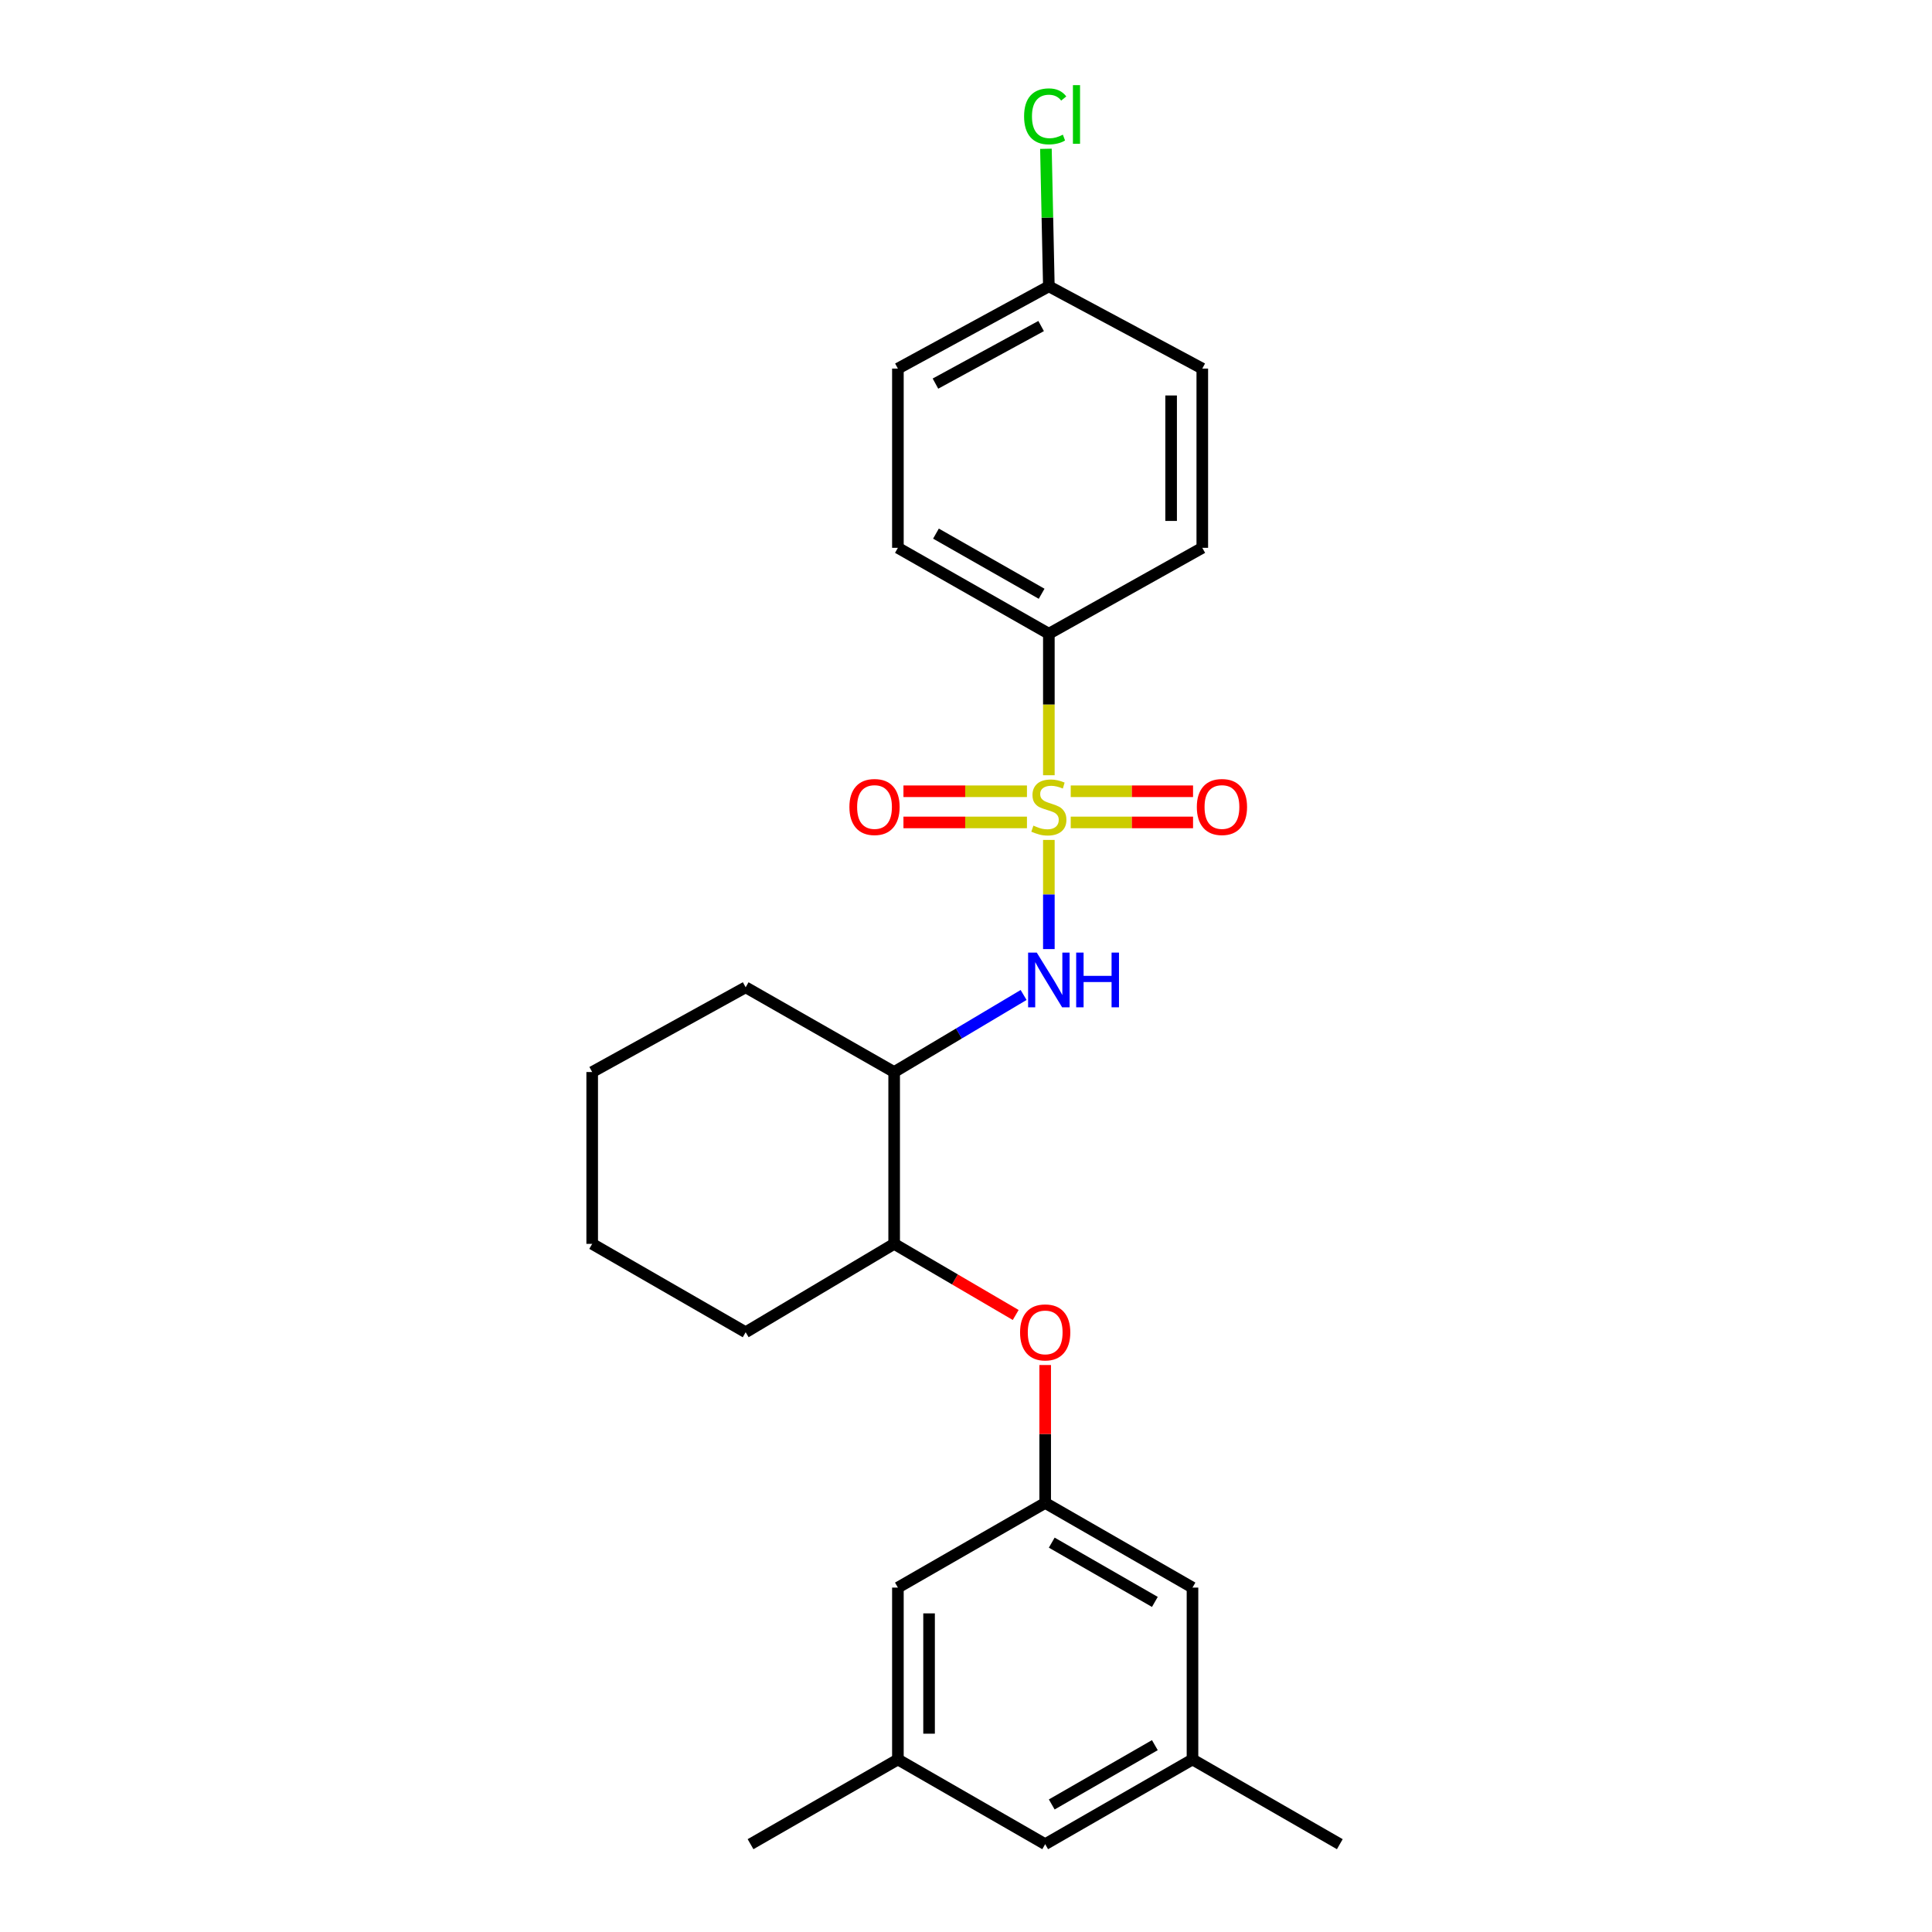 <?xml version='1.0' encoding='iso-8859-1'?>
<svg version='1.1' baseProfile='full'
              xmlns='http://www.w3.org/2000/svg'
                      xmlns:rdkit='http://www.rdkit.org/xml'
                      xmlns:xlink='http://www.w3.org/1999/xlink'
                  xml:space='preserve'
width='1000px' height='1000px' viewBox='0 0 1000 1000'>
<!-- END OF HEADER -->
<rect style='opacity:1.0;fill:#FFFFFF;stroke:none' width='1000' height='1000' x='0' y='0'> </rect>
<path class='bond-0' d='M 542.886,434.742 L 542.886,462.995' style='fill:none;fill-rule:evenodd;stroke:#CCCC00;stroke-width:6px;stroke-linecap:butt;stroke-linejoin:miter;stroke-opacity:1' />
<path class='bond-0' d='M 542.886,462.995 L 542.886,491.249' style='fill:none;fill-rule:evenodd;stroke:#0000FF;stroke-width:6px;stroke-linecap:butt;stroke-linejoin:miter;stroke-opacity:1' />
<path class='bond-2' d='M 542.886,401.262 L 542.886,364.642' style='fill:none;fill-rule:evenodd;stroke:#CCCC00;stroke-width:6px;stroke-linecap:butt;stroke-linejoin:miter;stroke-opacity:1' />
<path class='bond-2' d='M 542.886,364.642 L 542.886,328.022' style='fill:none;fill-rule:evenodd;stroke:#000000;stroke-width:6px;stroke-linecap:butt;stroke-linejoin:miter;stroke-opacity:1' />
<path class='bond-3' d='M 554.206,425.688 L 585.863,425.688' style='fill:none;fill-rule:evenodd;stroke:#CCCC00;stroke-width:6px;stroke-linecap:butt;stroke-linejoin:miter;stroke-opacity:1' />
<path class='bond-3' d='M 585.863,425.688 L 617.52,425.688' style='fill:none;fill-rule:evenodd;stroke:#FF0000;stroke-width:6px;stroke-linecap:butt;stroke-linejoin:miter;stroke-opacity:1' />
<path class='bond-3' d='M 554.206,409.555 L 585.863,409.555' style='fill:none;fill-rule:evenodd;stroke:#CCCC00;stroke-width:6px;stroke-linecap:butt;stroke-linejoin:miter;stroke-opacity:1' />
<path class='bond-3' d='M 585.863,409.555 L 617.52,409.555' style='fill:none;fill-rule:evenodd;stroke:#FF0000;stroke-width:6px;stroke-linecap:butt;stroke-linejoin:miter;stroke-opacity:1' />
<path class='bond-4' d='M 531.55,409.555 L 499.587,409.555' style='fill:none;fill-rule:evenodd;stroke:#CCCC00;stroke-width:6px;stroke-linecap:butt;stroke-linejoin:miter;stroke-opacity:1' />
<path class='bond-4' d='M 499.587,409.555 L 467.623,409.555' style='fill:none;fill-rule:evenodd;stroke:#FF0000;stroke-width:6px;stroke-linecap:butt;stroke-linejoin:miter;stroke-opacity:1' />
<path class='bond-4' d='M 531.55,425.688 L 499.587,425.688' style='fill:none;fill-rule:evenodd;stroke:#CCCC00;stroke-width:6px;stroke-linecap:butt;stroke-linejoin:miter;stroke-opacity:1' />
<path class='bond-4' d='M 499.587,425.688 L 467.623,425.688' style='fill:none;fill-rule:evenodd;stroke:#FF0000;stroke-width:6px;stroke-linecap:butt;stroke-linejoin:miter;stroke-opacity:1' />
<path class='bond-1' d='M 529.817,515.001 L 496.315,534.943' style='fill:none;fill-rule:evenodd;stroke:#0000FF;stroke-width:6px;stroke-linecap:butt;stroke-linejoin:miter;stroke-opacity:1' />
<path class='bond-1' d='M 496.315,534.943 L 462.814,554.884' style='fill:none;fill-rule:evenodd;stroke:#000000;stroke-width:6px;stroke-linecap:butt;stroke-linejoin:miter;stroke-opacity:1' />
<path class='bond-7' d='M 462.814,554.884 L 462.814,643.82' style='fill:none;fill-rule:evenodd;stroke:#000000;stroke-width:6px;stroke-linecap:butt;stroke-linejoin:miter;stroke-opacity:1' />
<path class='bond-19' d='M 462.814,554.884 L 385.951,511.021' style='fill:none;fill-rule:evenodd;stroke:#000000;stroke-width:6px;stroke-linecap:butt;stroke-linejoin:miter;stroke-opacity:1' />
<path class='bond-8' d='M 542.886,328.022 L 464.75,283.55' style='fill:none;fill-rule:evenodd;stroke:#000000;stroke-width:6px;stroke-linecap:butt;stroke-linejoin:miter;stroke-opacity:1' />
<path class='bond-8' d='M 539.146,307.331 L 484.451,276.2' style='fill:none;fill-rule:evenodd;stroke:#000000;stroke-width:6px;stroke-linecap:butt;stroke-linejoin:miter;stroke-opacity:1' />
<path class='bond-9' d='M 542.886,328.022 L 622.304,283.55' style='fill:none;fill-rule:evenodd;stroke:#000000;stroke-width:6px;stroke-linecap:butt;stroke-linejoin:miter;stroke-opacity:1' />
<path class='bond-5' d='M 540.986,777.91 L 540.986,742.222' style='fill:none;fill-rule:evenodd;stroke:#000000;stroke-width:6px;stroke-linecap:butt;stroke-linejoin:miter;stroke-opacity:1' />
<path class='bond-5' d='M 540.986,742.222 L 540.986,706.534' style='fill:none;fill-rule:evenodd;stroke:#FF0000;stroke-width:6px;stroke-linecap:butt;stroke-linejoin:miter;stroke-opacity:1' />
<path class='bond-12' d='M 540.986,777.91 L 464.75,821.737' style='fill:none;fill-rule:evenodd;stroke:#000000;stroke-width:6px;stroke-linecap:butt;stroke-linejoin:miter;stroke-opacity:1' />
<path class='bond-13' d='M 540.986,777.91 L 617.231,821.737' style='fill:none;fill-rule:evenodd;stroke:#000000;stroke-width:6px;stroke-linecap:butt;stroke-linejoin:miter;stroke-opacity:1' />
<path class='bond-13' d='M 544.383,798.471 L 597.755,829.15' style='fill:none;fill-rule:evenodd;stroke:#000000;stroke-width:6px;stroke-linecap:butt;stroke-linejoin:miter;stroke-opacity:1' />
<path class='bond-6' d='M 525.722,680.633 L 494.268,662.227' style='fill:none;fill-rule:evenodd;stroke:#FF0000;stroke-width:6px;stroke-linecap:butt;stroke-linejoin:miter;stroke-opacity:1' />
<path class='bond-6' d='M 494.268,662.227 L 462.814,643.82' style='fill:none;fill-rule:evenodd;stroke:#000000;stroke-width:6px;stroke-linecap:butt;stroke-linejoin:miter;stroke-opacity:1' />
<path class='bond-20' d='M 462.814,643.82 L 385.951,689.566' style='fill:none;fill-rule:evenodd;stroke:#000000;stroke-width:6px;stroke-linecap:butt;stroke-linejoin:miter;stroke-opacity:1' />
<path class='bond-17' d='M 464.75,283.55 L 464.75,190.778' style='fill:none;fill-rule:evenodd;stroke:#000000;stroke-width:6px;stroke-linecap:butt;stroke-linejoin:miter;stroke-opacity:1' />
<path class='bond-16' d='M 622.304,283.55 L 622.304,190.778' style='fill:none;fill-rule:evenodd;stroke:#000000;stroke-width:6px;stroke-linecap:butt;stroke-linejoin:miter;stroke-opacity:1' />
<path class='bond-16' d='M 606.171,269.634 L 606.171,204.694' style='fill:none;fill-rule:evenodd;stroke:#000000;stroke-width:6px;stroke-linecap:butt;stroke-linejoin:miter;stroke-opacity:1' />
<path class='bond-10' d='M 464.75,910.7 L 464.75,821.737' style='fill:none;fill-rule:evenodd;stroke:#000000;stroke-width:6px;stroke-linecap:butt;stroke-linejoin:miter;stroke-opacity:1' />
<path class='bond-10' d='M 480.883,897.356 L 480.883,835.082' style='fill:none;fill-rule:evenodd;stroke:#000000;stroke-width:6px;stroke-linecap:butt;stroke-linejoin:miter;stroke-opacity:1' />
<path class='bond-21' d='M 464.75,910.7 L 388.478,954.545' style='fill:none;fill-rule:evenodd;stroke:#000000;stroke-width:6px;stroke-linecap:butt;stroke-linejoin:miter;stroke-opacity:1' />
<path class='bond-27' d='M 464.75,910.7 L 540.986,954.545' style='fill:none;fill-rule:evenodd;stroke:#000000;stroke-width:6px;stroke-linecap:butt;stroke-linejoin:miter;stroke-opacity:1' />
<path class='bond-11' d='M 617.231,910.7 L 617.231,821.737' style='fill:none;fill-rule:evenodd;stroke:#000000;stroke-width:6px;stroke-linecap:butt;stroke-linejoin:miter;stroke-opacity:1' />
<path class='bond-14' d='M 617.231,910.7 L 540.986,954.545' style='fill:none;fill-rule:evenodd;stroke:#000000;stroke-width:6px;stroke-linecap:butt;stroke-linejoin:miter;stroke-opacity:1' />
<path class='bond-14' d='M 597.752,903.292 L 544.381,933.983' style='fill:none;fill-rule:evenodd;stroke:#000000;stroke-width:6px;stroke-linecap:butt;stroke-linejoin:miter;stroke-opacity:1' />
<path class='bond-22' d='M 617.231,910.7 L 693.485,954.545' style='fill:none;fill-rule:evenodd;stroke:#000000;stroke-width:6px;stroke-linecap:butt;stroke-linejoin:miter;stroke-opacity:1' />
<path class='bond-15' d='M 542.886,148.205 L 622.304,190.778' style='fill:none;fill-rule:evenodd;stroke:#000000;stroke-width:6px;stroke-linecap:butt;stroke-linejoin:miter;stroke-opacity:1' />
<path class='bond-18' d='M 542.886,148.205 L 542.126,112.611' style='fill:none;fill-rule:evenodd;stroke:#000000;stroke-width:6px;stroke-linecap:butt;stroke-linejoin:miter;stroke-opacity:1' />
<path class='bond-18' d='M 542.126,112.611 L 541.366,77.016' style='fill:none;fill-rule:evenodd;stroke:#00CC00;stroke-width:6px;stroke-linecap:butt;stroke-linejoin:miter;stroke-opacity:1' />
<path class='bond-25' d='M 542.886,148.205 L 464.75,190.778' style='fill:none;fill-rule:evenodd;stroke:#000000;stroke-width:6px;stroke-linecap:butt;stroke-linejoin:miter;stroke-opacity:1' />
<path class='bond-25' d='M 538.884,168.758 L 484.189,198.558' style='fill:none;fill-rule:evenodd;stroke:#000000;stroke-width:6px;stroke-linecap:butt;stroke-linejoin:miter;stroke-opacity:1' />
<path class='bond-23' d='M 385.951,511.021 L 306.515,554.884' style='fill:none;fill-rule:evenodd;stroke:#000000;stroke-width:6px;stroke-linecap:butt;stroke-linejoin:miter;stroke-opacity:1' />
<path class='bond-26' d='M 385.951,689.566 L 306.515,643.82' style='fill:none;fill-rule:evenodd;stroke:#000000;stroke-width:6px;stroke-linecap:butt;stroke-linejoin:miter;stroke-opacity:1' />
<path class='bond-24' d='M 306.515,554.884 L 306.515,643.82' style='fill:none;fill-rule:evenodd;stroke:#000000;stroke-width:6px;stroke-linecap:butt;stroke-linejoin:miter;stroke-opacity:1' />
<path  class='atom-0' d='M 534.886 427.342
Q 535.206 427.462, 536.526 428.022
Q 537.846 428.582, 539.286 428.942
Q 540.766 429.262, 542.206 429.262
Q 544.886 429.262, 546.446 427.982
Q 548.006 426.662, 548.006 424.382
Q 548.006 422.822, 547.206 421.862
Q 546.446 420.902, 545.246 420.382
Q 544.046 419.862, 542.046 419.262
Q 539.526 418.502, 538.006 417.782
Q 536.526 417.062, 535.446 415.542
Q 534.406 414.022, 534.406 411.462
Q 534.406 407.902, 536.806 405.702
Q 539.246 403.502, 544.046 403.502
Q 547.326 403.502, 551.046 405.062
L 550.126 408.142
Q 546.726 406.742, 544.166 406.742
Q 541.406 406.742, 539.886 407.902
Q 538.366 409.022, 538.406 410.982
Q 538.406 412.502, 539.166 413.422
Q 539.966 414.342, 541.086 414.862
Q 542.246 415.382, 544.166 415.982
Q 546.726 416.782, 548.246 417.582
Q 549.766 418.382, 550.846 420.022
Q 551.966 421.622, 551.966 424.382
Q 551.966 428.302, 549.326 430.422
Q 546.726 432.502, 542.366 432.502
Q 539.846 432.502, 537.926 431.942
Q 536.046 431.422, 533.806 430.502
L 534.886 427.342
' fill='#CCCC00'/>
<path  class='atom-1' d='M 536.626 493.061
L 545.906 508.061
Q 546.826 509.541, 548.306 512.221
Q 549.786 514.901, 549.866 515.061
L 549.866 493.061
L 553.626 493.061
L 553.626 521.381
L 549.746 521.381
L 539.786 504.981
Q 538.626 503.061, 537.386 500.861
Q 536.186 498.661, 535.826 497.981
L 535.826 521.381
L 532.146 521.381
L 532.146 493.061
L 536.626 493.061
' fill='#0000FF'/>
<path  class='atom-1' d='M 557.026 493.061
L 560.866 493.061
L 560.866 505.101
L 575.346 505.101
L 575.346 493.061
L 579.186 493.061
L 579.186 521.381
L 575.346 521.381
L 575.346 508.301
L 560.866 508.301
L 560.866 521.381
L 557.026 521.381
L 557.026 493.061
' fill='#0000FF'/>
<path  class='atom-4' d='M 619.476 417.702
Q 619.476 410.902, 622.836 407.102
Q 626.196 403.302, 632.476 403.302
Q 638.756 403.302, 642.116 407.102
Q 645.476 410.902, 645.476 417.702
Q 645.476 424.582, 642.076 428.502
Q 638.676 432.382, 632.476 432.382
Q 626.236 432.382, 622.836 428.502
Q 619.476 424.622, 619.476 417.702
M 632.476 429.182
Q 636.796 429.182, 639.116 426.302
Q 641.476 423.382, 641.476 417.702
Q 641.476 412.142, 639.116 409.342
Q 636.796 406.502, 632.476 406.502
Q 628.156 406.502, 625.796 409.302
Q 623.476 412.102, 623.476 417.702
Q 623.476 423.422, 625.796 426.302
Q 628.156 429.182, 632.476 429.182
' fill='#FF0000'/>
<path  class='atom-5' d='M 439.65 417.702
Q 439.65 410.902, 443.01 407.102
Q 446.37 403.302, 452.65 403.302
Q 458.93 403.302, 462.29 407.102
Q 465.65 410.902, 465.65 417.702
Q 465.65 424.582, 462.25 428.502
Q 458.85 432.382, 452.65 432.382
Q 446.41 432.382, 443.01 428.502
Q 439.65 424.622, 439.65 417.702
M 452.65 429.182
Q 456.97 429.182, 459.29 426.302
Q 461.65 423.382, 461.65 417.702
Q 461.65 412.142, 459.29 409.342
Q 456.97 406.502, 452.65 406.502
Q 448.33 406.502, 445.97 409.302
Q 443.65 412.102, 443.65 417.702
Q 443.65 423.422, 445.97 426.302
Q 448.33 429.182, 452.65 429.182
' fill='#FF0000'/>
<path  class='atom-7' d='M 527.986 689.646
Q 527.986 682.846, 531.346 679.046
Q 534.706 675.246, 540.986 675.246
Q 547.266 675.246, 550.626 679.046
Q 553.986 682.846, 553.986 689.646
Q 553.986 696.526, 550.586 700.446
Q 547.186 704.326, 540.986 704.326
Q 534.746 704.326, 531.346 700.446
Q 527.986 696.566, 527.986 689.646
M 540.986 701.126
Q 545.306 701.126, 547.626 698.246
Q 549.986 695.326, 549.986 689.646
Q 549.986 684.086, 547.626 681.286
Q 545.306 678.446, 540.986 678.446
Q 536.666 678.446, 534.306 681.246
Q 531.986 684.046, 531.986 689.646
Q 531.986 695.366, 534.306 698.246
Q 536.666 701.126, 540.986 701.126
' fill='#FF0000'/>
<path  class='atom-19' d='M 530.066 60.231
Q 530.066 53.191, 533.346 49.511
Q 536.666 45.791, 542.946 45.791
Q 548.786 45.791, 551.906 49.911
L 549.266 52.071
Q 546.986 49.071, 542.946 49.071
Q 538.666 49.071, 536.386 51.951
Q 534.146 54.791, 534.146 60.231
Q 534.146 65.831, 536.466 68.711
Q 538.826 71.591, 543.386 71.591
Q 546.506 71.591, 550.146 69.711
L 551.266 72.711
Q 549.786 73.671, 547.546 74.231
Q 545.306 74.791, 542.826 74.791
Q 536.666 74.791, 533.346 71.031
Q 530.066 67.271, 530.066 60.231
' fill='#00CC00'/>
<path  class='atom-19' d='M 555.346 44.071
L 559.026 44.071
L 559.026 74.431
L 555.346 74.431
L 555.346 44.071
' fill='#00CC00'/>
</svg>
